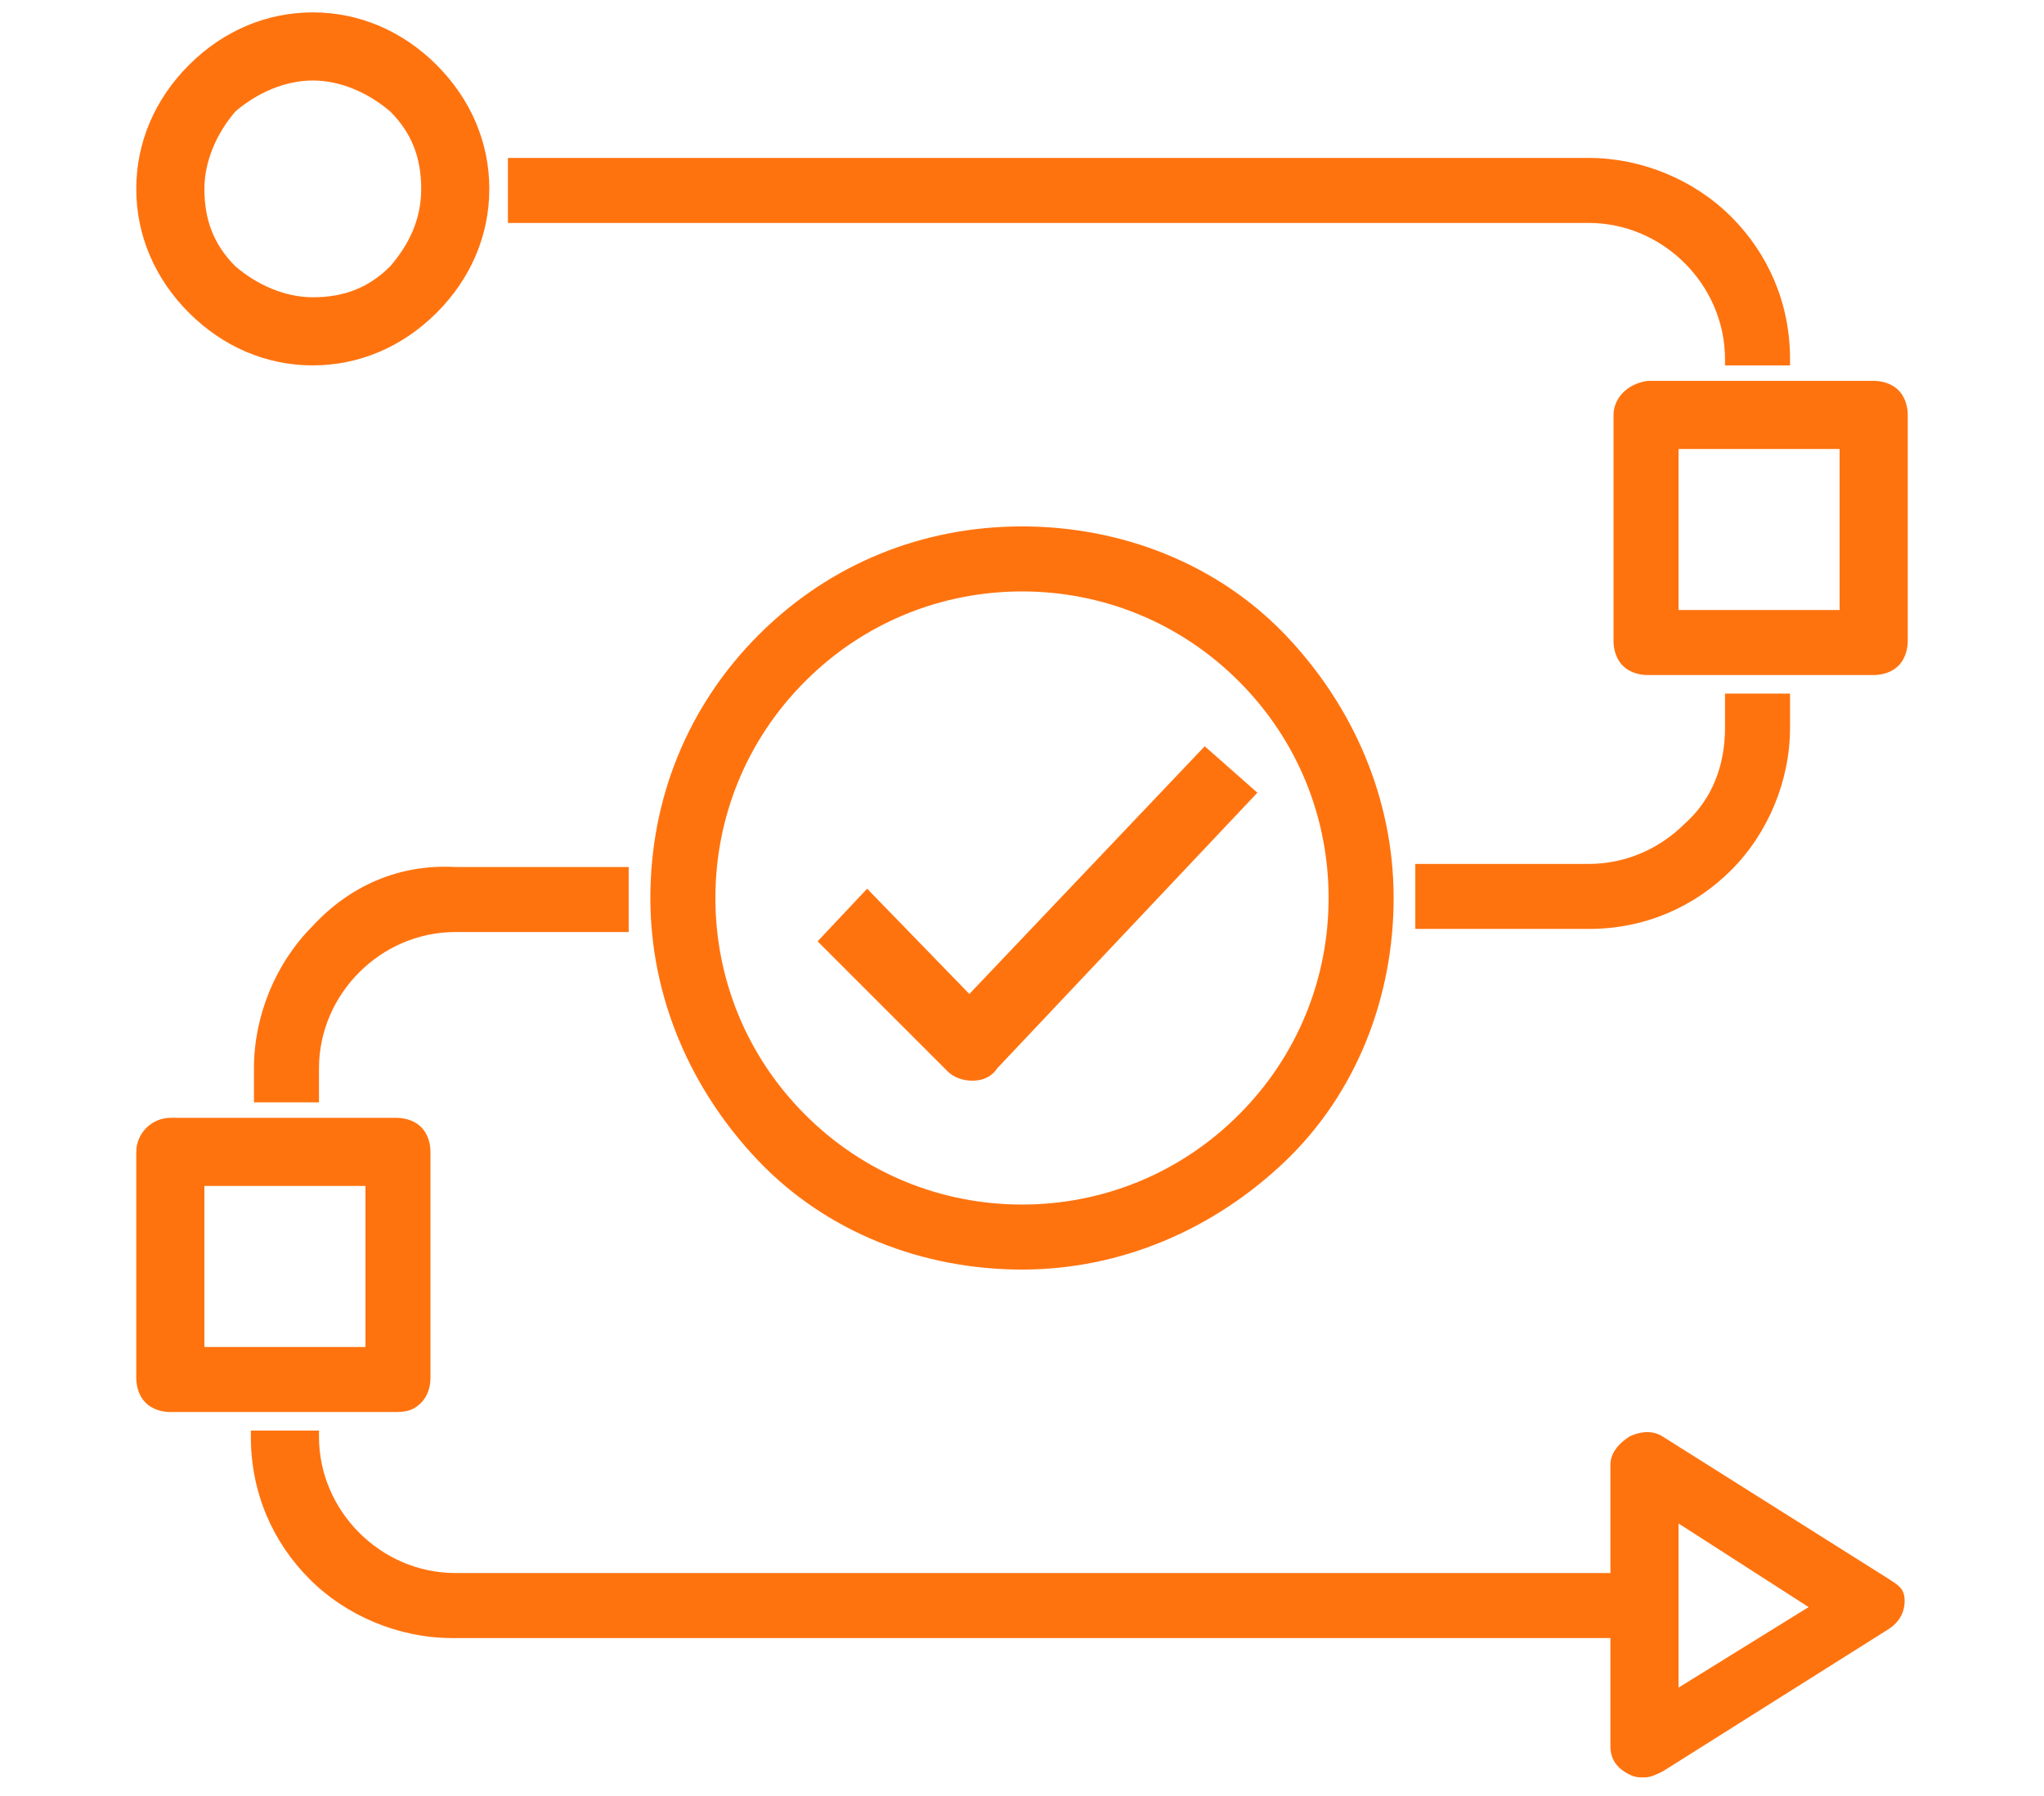<?xml version="1.0" encoding="utf-8"?>
<!-- Generator: Adobe Illustrator 24.2.3, SVG Export Plug-In . SVG Version: 6.00 Build 0)  -->
<svg version="1.1" id="Layer_1" xmlns="http://www.w3.org/2000/svg" xmlns:xlink="http://www.w3.org/1999/xlink" x="0px" y="0px"
	 viewBox="0 0 66 58" style="enable-background:new 0 0 66 58;" xml:space="preserve">
<style type="text/css">
	.st0{fill:#FF730F;}
</style>
<g>
	<path class="st0" d="M24.5,20.5C22.2,22.8,21,25.8,21,29l0,0c0,3.2,1.3,6.2,3.5,8.5S29.8,41,33,41s6.2-1.3,8.5-3.5S45,32.2,45,29
		s-1.3-6.2-3.5-8.5S36.2,17,33,17S26.8,18.2,24.5,20.5z M33,38.9c-2.6,0-5.1-1-7-2.9s-2.9-4.4-2.9-7s1-5.1,2.9-7s4.4-2.9,7-2.9
		s5.1,1,7,2.9s2.9,4.4,2.9,7s-1,5.1-2.9,7S35.6,38.9,33,38.9z"/>
	<path class="st0" d="M10.1,11.8L10.1,11.8c1.5,0,2.9-0.6,4-1.7s1.7-2.5,1.7-4s-0.6-2.9-1.7-4s-2.5-1.7-4-1.7S7.2,1,6.1,2.1
		s-1.7,2.5-1.7,4S5,9,6.1,10.1S8.6,11.8,10.1,11.8z M10.1,2.6c0.9,0,1.8,0.4,2.5,1c0.7,0.7,1,1.5,1,2.5s-0.4,1.8-1,2.5
		c-0.7,0.7-1.5,1-2.5,1c-0.9,0-1.8-0.4-2.5-1c-0.7-0.7-1-1.5-1-2.5c0-0.9,0.4-1.8,1-2.5C8.3,3,9.2,2.6,10.1,2.6z"/>
	<path class="st0" d="M61,51l-7.3-4.6c-0.3-0.2-0.7-0.2-1.1,0c-0.3,0.2-0.6,0.5-0.6,0.9v3.5H14.7c-1.2,0-2.3-0.5-3.1-1.3
		c-0.8-0.8-1.3-1.9-1.3-3.1v-0.2H8.1v0.2c0,1.8,0.7,3.4,1.9,4.6c1.2,1.2,2.9,1.9,4.6,1.9H52v3.5c0,0.4,0.2,0.7,0.6,0.9
		c0.2,0.1,0.3,0.1,0.5,0.1s0.4-0.1,0.6-0.2l7.3-4.6c0.3-0.2,0.5-0.5,0.5-0.9S61.3,51.2,61,51z M58.4,51.9l-4.2,2.6v-5.3L58.4,51.9z"
		/>
	<path class="st0" d="M52.1,13.4v7.3c0,0.3,0.1,0.6,0.3,0.8c0.2,0.2,0.5,0.3,0.8,0.3h7.3c0.3,0,0.6-0.1,0.8-0.3
		c0.2-0.2,0.3-0.5,0.3-0.8v-7.3c0-0.3-0.1-0.6-0.3-0.8s-0.5-0.3-0.8-0.3h-7.3C52.5,12.4,52.1,12.9,52.1,13.4z M59.4,14.5v5.2h-5.2
		v-5.2C54.2,14.5,59.4,14.5,59.4,14.5z"/>
	<path class="st0" d="M54.4,26.6c-0.8,0.8-1.9,1.3-3.1,1.3h-5.6V30h5.6c1.8,0,3.4-0.7,4.6-1.9c1.2-1.2,1.9-2.9,1.9-4.6v-1.1h-2.1
		v1.1C55.7,24.7,55.3,25.8,54.4,26.6z"/>
	<path class="st0" d="M54.4,8.5c0.8,0.8,1.3,1.9,1.3,3.1v0.2h2.1v-0.2c0-1.8-0.7-3.4-1.9-4.6S53,5.1,51.3,5.1H16.4v2.1h34.9
		C52.5,7.2,53.6,7.7,54.4,8.5z"/>
	<path class="st0" d="M13.6,45.3c0.2-0.2,0.3-0.5,0.3-0.8v-7.3c0-0.3-0.1-0.6-0.3-0.8s-0.5-0.3-0.8-0.3H5.5c-0.6,0-1.1,0.5-1.1,1.1
		v7.3c0,0.3,0.1,0.6,0.3,0.8c0.2,0.2,0.5,0.3,0.8,0.3h7.3C13.2,45.6,13.4,45.5,13.6,45.3z M6.6,43.5v-5.2h5.2v5.2H6.6z"/>
	<path class="st0" d="M10.1,29.9c-1.2,1.2-1.9,2.9-1.9,4.6v1.1h2.1v-1.1c0-1.2,0.5-2.3,1.3-3.1c0.8-0.8,1.9-1.3,3.1-1.3h5.6V28h-5.6
		C12.9,27.9,11.3,28.6,10.1,29.9z"/>
	<path class="st0" d="M38.9,24.1l-7.6,8L28,28.7l-1.6,1.7l4.1,4.1l0,0l0.1,0.1c0.2,0.2,0.5,0.3,0.8,0.3l0,0c0.3,0,0.6-0.1,0.8-0.4
		l8.4-8.9L38.9,24.1z"/>
</g>
</svg>
